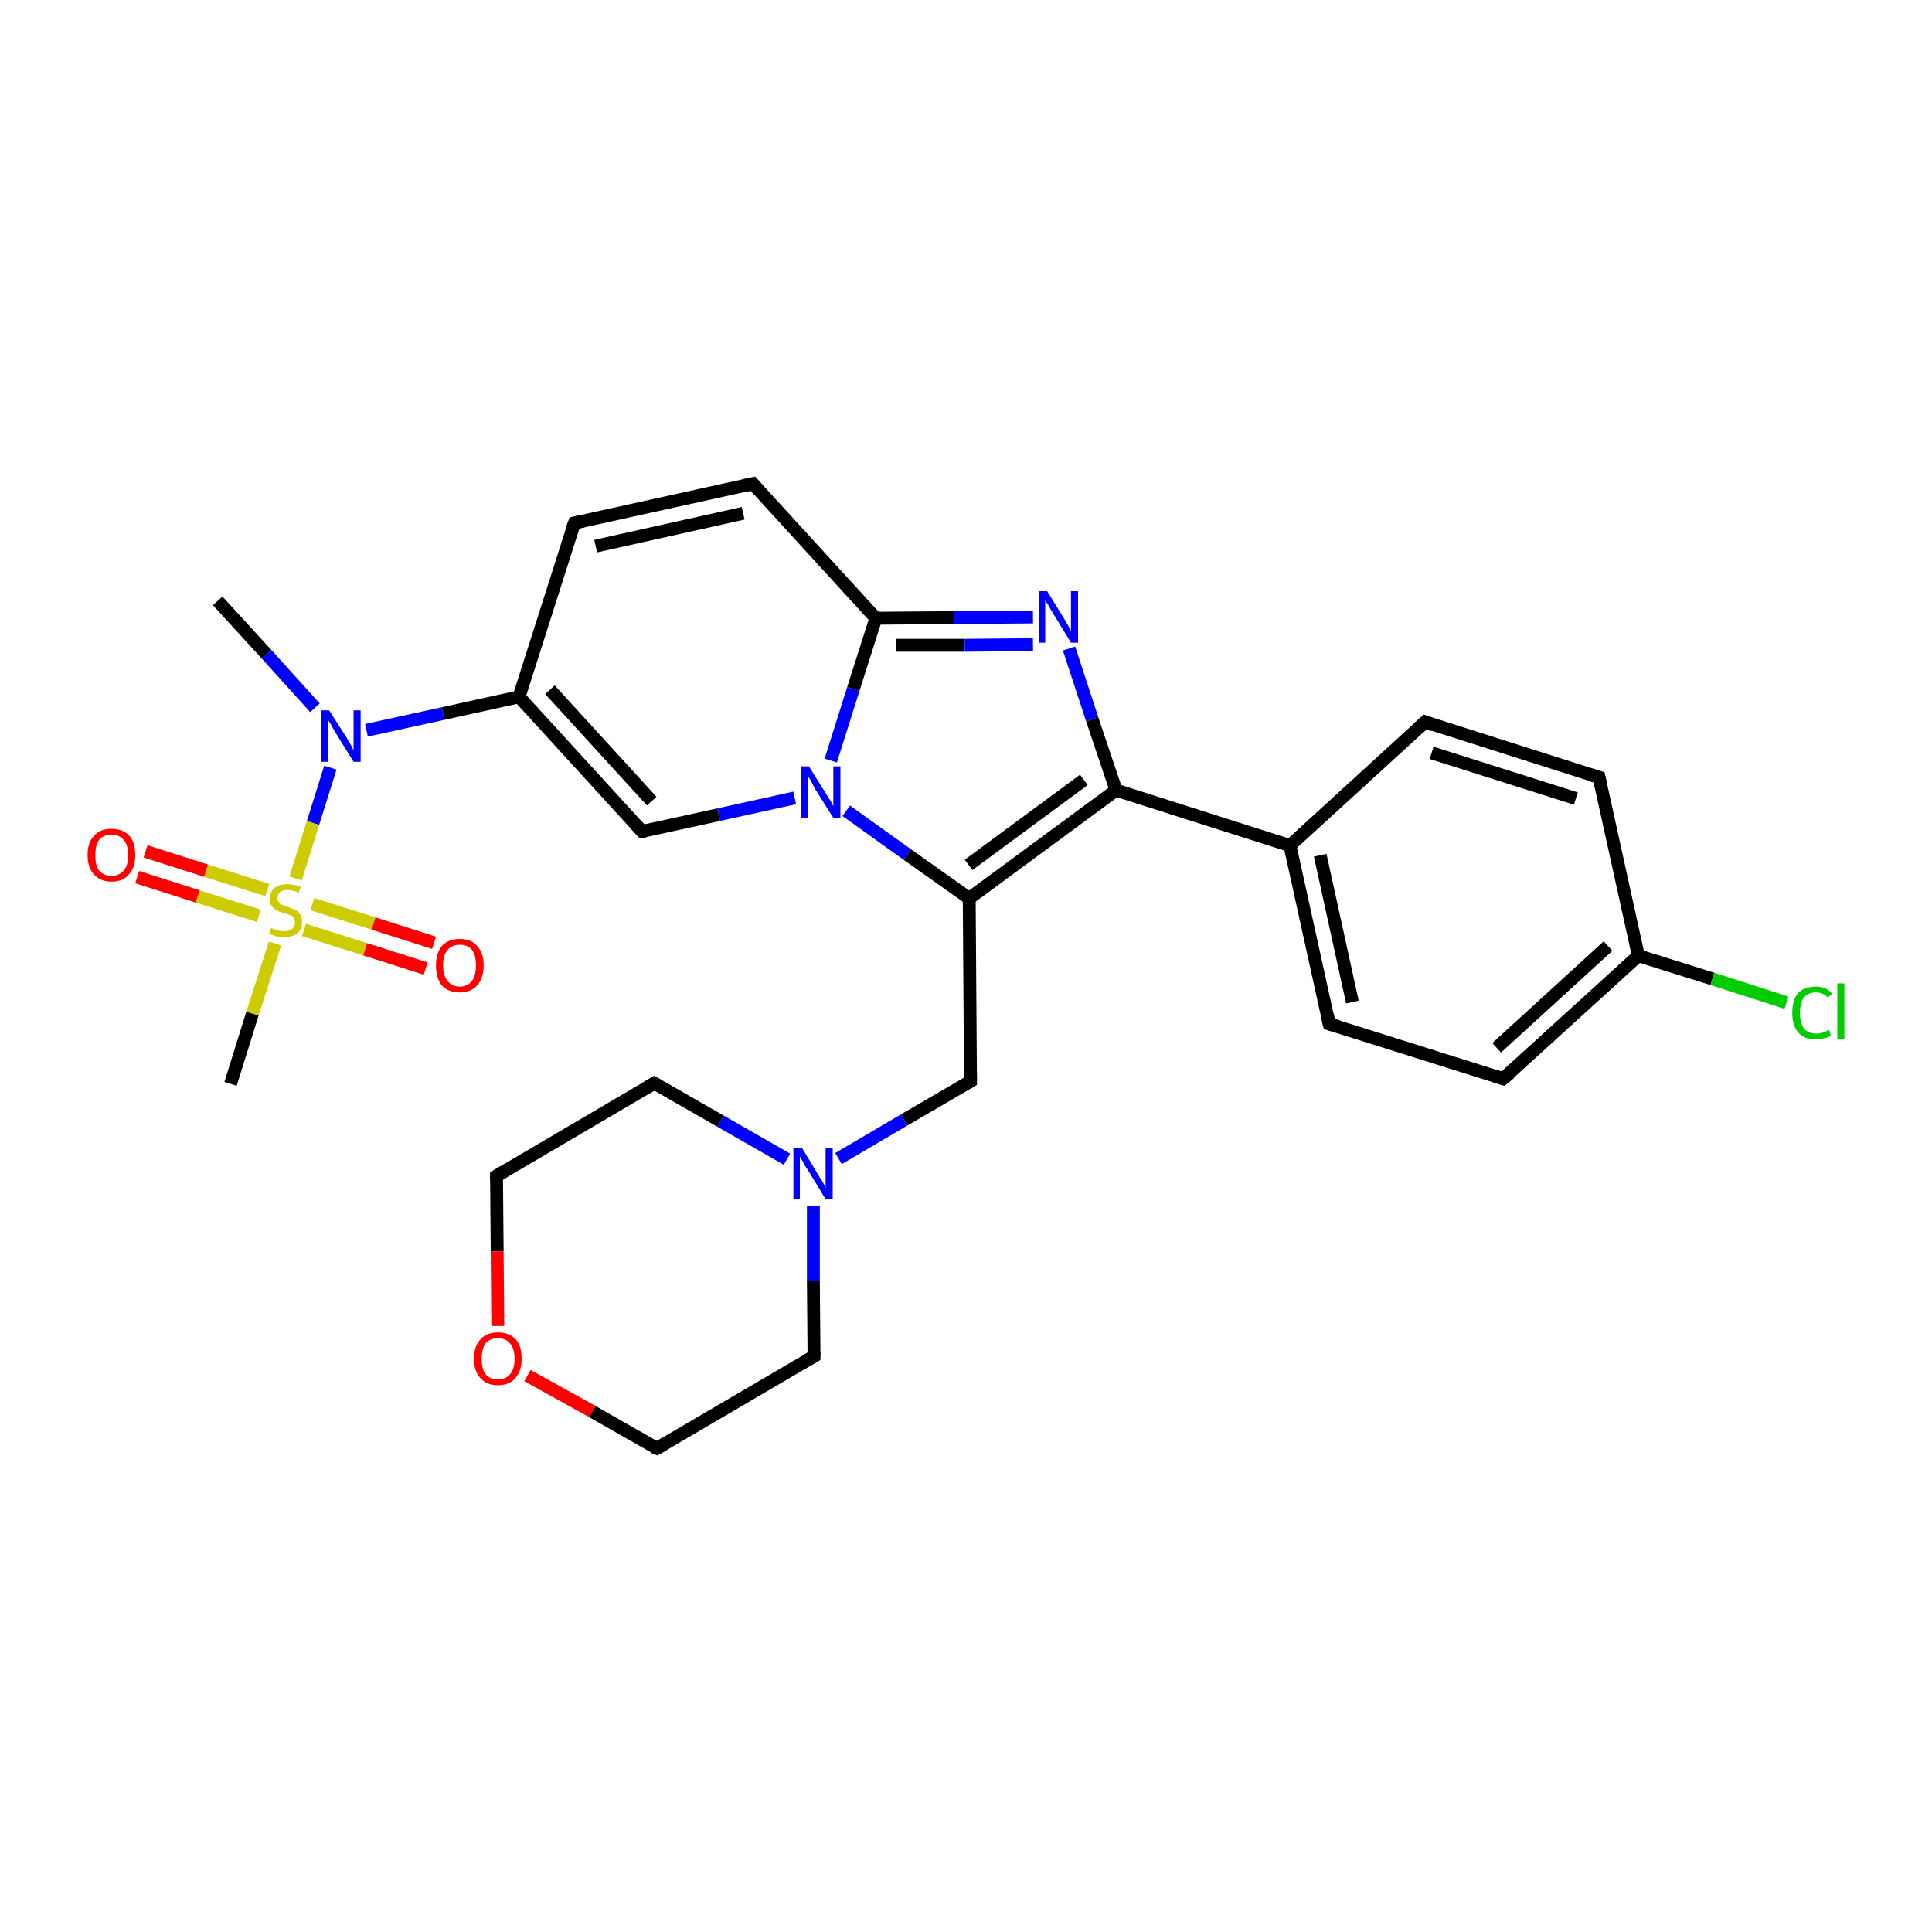 <?xml version='1.0' encoding='iso-8859-1'?>
<svg version='1.1' baseProfile='full'
              xmlns='http://www.w3.org/2000/svg'
                      xmlns:rdkit='http://www.rdkit.org/xml'
                      xmlns:xlink='http://www.w3.org/1999/xlink'
                  xml:space='preserve'
width='300px' height='300px' viewBox='0 0 300 300'>
<!-- END OF HEADER -->
<rect style='opacity:1.0;fill:#FFFFFF;stroke:none' width='300.0' height='300.0' x='0.0' y='0.0'> </rect>
<path class='bond-0 atom-0 atom-1' d='M 33.8,93.3 L 41.4,101.6' style='fill:none;fill-rule:evenodd;stroke:#000000;stroke-width:2.0px;stroke-linecap:butt;stroke-linejoin:miter;stroke-opacity:1' />
<path class='bond-0 atom-0 atom-1' d='M 41.4,101.6 L 48.9,109.9' style='fill:none;fill-rule:evenodd;stroke:#0000FF;stroke-width:2.0px;stroke-linecap:butt;stroke-linejoin:miter;stroke-opacity:1' />
<path class='bond-1 atom-1 atom-2' d='M 56.9,113.4 L 68.8,110.8' style='fill:none;fill-rule:evenodd;stroke:#0000FF;stroke-width:2.0px;stroke-linecap:butt;stroke-linejoin:miter;stroke-opacity:1' />
<path class='bond-1 atom-1 atom-2' d='M 68.8,110.8 L 80.6,108.2' style='fill:none;fill-rule:evenodd;stroke:#000000;stroke-width:2.0px;stroke-linecap:butt;stroke-linejoin:miter;stroke-opacity:1' />
<path class='bond-2 atom-2 atom-3' d='M 80.6,108.2 L 89.2,81.2' style='fill:none;fill-rule:evenodd;stroke:#000000;stroke-width:2.0px;stroke-linecap:butt;stroke-linejoin:miter;stroke-opacity:1' />
<path class='bond-3 atom-3 atom-4' d='M 89.2,81.2 L 116.9,75.1' style='fill:none;fill-rule:evenodd;stroke:#000000;stroke-width:2.0px;stroke-linecap:butt;stroke-linejoin:miter;stroke-opacity:1' />
<path class='bond-3 atom-3 atom-4' d='M 92.5,84.8 L 115.4,79.7' style='fill:none;fill-rule:evenodd;stroke:#000000;stroke-width:2.0px;stroke-linecap:butt;stroke-linejoin:miter;stroke-opacity:1' />
<path class='bond-4 atom-4 atom-5' d='M 116.9,75.1 L 136.0,96.0' style='fill:none;fill-rule:evenodd;stroke:#000000;stroke-width:2.0px;stroke-linecap:butt;stroke-linejoin:miter;stroke-opacity:1' />
<path class='bond-5 atom-5 atom-6' d='M 136.0,96.0 L 148.2,95.9' style='fill:none;fill-rule:evenodd;stroke:#000000;stroke-width:2.0px;stroke-linecap:butt;stroke-linejoin:miter;stroke-opacity:1' />
<path class='bond-5 atom-5 atom-6' d='M 148.2,95.9 L 160.4,95.8' style='fill:none;fill-rule:evenodd;stroke:#0000FF;stroke-width:2.0px;stroke-linecap:butt;stroke-linejoin:miter;stroke-opacity:1' />
<path class='bond-5 atom-5 atom-6' d='M 139.1,100.2 L 149.8,100.2' style='fill:none;fill-rule:evenodd;stroke:#000000;stroke-width:2.0px;stroke-linecap:butt;stroke-linejoin:miter;stroke-opacity:1' />
<path class='bond-5 atom-5 atom-6' d='M 149.8,100.2 L 160.4,100.1' style='fill:none;fill-rule:evenodd;stroke:#0000FF;stroke-width:2.0px;stroke-linecap:butt;stroke-linejoin:miter;stroke-opacity:1' />
<path class='bond-6 atom-6 atom-7' d='M 166.0,100.7 L 169.6,111.7' style='fill:none;fill-rule:evenodd;stroke:#0000FF;stroke-width:2.0px;stroke-linecap:butt;stroke-linejoin:miter;stroke-opacity:1' />
<path class='bond-6 atom-6 atom-7' d='M 169.6,111.7 L 173.3,122.7' style='fill:none;fill-rule:evenodd;stroke:#000000;stroke-width:2.0px;stroke-linecap:butt;stroke-linejoin:miter;stroke-opacity:1' />
<path class='bond-7 atom-7 atom-8' d='M 173.3,122.7 L 200.3,131.3' style='fill:none;fill-rule:evenodd;stroke:#000000;stroke-width:2.0px;stroke-linecap:butt;stroke-linejoin:miter;stroke-opacity:1' />
<path class='bond-8 atom-8 atom-9' d='M 200.3,131.3 L 206.4,159.0' style='fill:none;fill-rule:evenodd;stroke:#000000;stroke-width:2.0px;stroke-linecap:butt;stroke-linejoin:miter;stroke-opacity:1' />
<path class='bond-8 atom-8 atom-9' d='M 205.0,132.8 L 210.0,155.6' style='fill:none;fill-rule:evenodd;stroke:#000000;stroke-width:2.0px;stroke-linecap:butt;stroke-linejoin:miter;stroke-opacity:1' />
<path class='bond-9 atom-9 atom-10' d='M 206.4,159.0 L 233.4,167.5' style='fill:none;fill-rule:evenodd;stroke:#000000;stroke-width:2.0px;stroke-linecap:butt;stroke-linejoin:miter;stroke-opacity:1' />
<path class='bond-10 atom-10 atom-11' d='M 233.4,167.5 L 254.4,148.4' style='fill:none;fill-rule:evenodd;stroke:#000000;stroke-width:2.0px;stroke-linecap:butt;stroke-linejoin:miter;stroke-opacity:1' />
<path class='bond-10 atom-10 atom-11' d='M 232.4,162.7 L 249.7,146.9' style='fill:none;fill-rule:evenodd;stroke:#000000;stroke-width:2.0px;stroke-linecap:butt;stroke-linejoin:miter;stroke-opacity:1' />
<path class='bond-11 atom-11 atom-12' d='M 254.4,148.4 L 265.9,152.0' style='fill:none;fill-rule:evenodd;stroke:#000000;stroke-width:2.0px;stroke-linecap:butt;stroke-linejoin:miter;stroke-opacity:1' />
<path class='bond-11 atom-11 atom-12' d='M 265.9,152.0 L 277.4,155.7' style='fill:none;fill-rule:evenodd;stroke:#00CC00;stroke-width:2.0px;stroke-linecap:butt;stroke-linejoin:miter;stroke-opacity:1' />
<path class='bond-12 atom-11 atom-13' d='M 254.4,148.4 L 248.3,120.7' style='fill:none;fill-rule:evenodd;stroke:#000000;stroke-width:2.0px;stroke-linecap:butt;stroke-linejoin:miter;stroke-opacity:1' />
<path class='bond-13 atom-13 atom-14' d='M 248.3,120.7 L 221.3,112.1' style='fill:none;fill-rule:evenodd;stroke:#000000;stroke-width:2.0px;stroke-linecap:butt;stroke-linejoin:miter;stroke-opacity:1' />
<path class='bond-13 atom-13 atom-14' d='M 244.7,124.0 L 222.3,116.9' style='fill:none;fill-rule:evenodd;stroke:#000000;stroke-width:2.0px;stroke-linecap:butt;stroke-linejoin:miter;stroke-opacity:1' />
<path class='bond-14 atom-7 atom-15' d='M 173.3,122.7 L 150.5,139.5' style='fill:none;fill-rule:evenodd;stroke:#000000;stroke-width:2.0px;stroke-linecap:butt;stroke-linejoin:miter;stroke-opacity:1' />
<path class='bond-14 atom-7 atom-15' d='M 168.3,121.1 L 150.4,134.3' style='fill:none;fill-rule:evenodd;stroke:#000000;stroke-width:2.0px;stroke-linecap:butt;stroke-linejoin:miter;stroke-opacity:1' />
<path class='bond-15 atom-15 atom-16' d='M 150.5,139.5 L 150.7,167.9' style='fill:none;fill-rule:evenodd;stroke:#000000;stroke-width:2.0px;stroke-linecap:butt;stroke-linejoin:miter;stroke-opacity:1' />
<path class='bond-16 atom-16 atom-17' d='M 150.7,167.9 L 140.4,173.9' style='fill:none;fill-rule:evenodd;stroke:#000000;stroke-width:2.0px;stroke-linecap:butt;stroke-linejoin:miter;stroke-opacity:1' />
<path class='bond-16 atom-16 atom-17' d='M 140.4,173.9 L 130.2,179.9' style='fill:none;fill-rule:evenodd;stroke:#0000FF;stroke-width:2.0px;stroke-linecap:butt;stroke-linejoin:miter;stroke-opacity:1' />
<path class='bond-17 atom-17 atom-18' d='M 122.2,180.0 L 111.9,174.1' style='fill:none;fill-rule:evenodd;stroke:#0000FF;stroke-width:2.0px;stroke-linecap:butt;stroke-linejoin:miter;stroke-opacity:1' />
<path class='bond-17 atom-17 atom-18' d='M 111.9,174.1 L 101.6,168.2' style='fill:none;fill-rule:evenodd;stroke:#000000;stroke-width:2.0px;stroke-linecap:butt;stroke-linejoin:miter;stroke-opacity:1' />
<path class='bond-18 atom-18 atom-19' d='M 101.6,168.2 L 77.1,182.6' style='fill:none;fill-rule:evenodd;stroke:#000000;stroke-width:2.0px;stroke-linecap:butt;stroke-linejoin:miter;stroke-opacity:1' />
<path class='bond-19 atom-19 atom-20' d='M 77.1,182.6 L 77.2,194.3' style='fill:none;fill-rule:evenodd;stroke:#000000;stroke-width:2.0px;stroke-linecap:butt;stroke-linejoin:miter;stroke-opacity:1' />
<path class='bond-19 atom-19 atom-20' d='M 77.2,194.3 L 77.3,205.9' style='fill:none;fill-rule:evenodd;stroke:#FF0000;stroke-width:2.0px;stroke-linecap:butt;stroke-linejoin:miter;stroke-opacity:1' />
<path class='bond-20 atom-20 atom-21' d='M 81.9,213.6 L 92.0,219.2' style='fill:none;fill-rule:evenodd;stroke:#FF0000;stroke-width:2.0px;stroke-linecap:butt;stroke-linejoin:miter;stroke-opacity:1' />
<path class='bond-20 atom-20 atom-21' d='M 92.0,219.2 L 102.0,224.9' style='fill:none;fill-rule:evenodd;stroke:#000000;stroke-width:2.0px;stroke-linecap:butt;stroke-linejoin:miter;stroke-opacity:1' />
<path class='bond-21 atom-21 atom-22' d='M 102.0,224.9 L 126.4,210.6' style='fill:none;fill-rule:evenodd;stroke:#000000;stroke-width:2.0px;stroke-linecap:butt;stroke-linejoin:miter;stroke-opacity:1' />
<path class='bond-22 atom-15 atom-23' d='M 150.5,139.5 L 140.9,132.7' style='fill:none;fill-rule:evenodd;stroke:#000000;stroke-width:2.0px;stroke-linecap:butt;stroke-linejoin:miter;stroke-opacity:1' />
<path class='bond-22 atom-15 atom-23' d='M 140.9,132.7 L 131.4,125.9' style='fill:none;fill-rule:evenodd;stroke:#0000FF;stroke-width:2.0px;stroke-linecap:butt;stroke-linejoin:miter;stroke-opacity:1' />
<path class='bond-23 atom-23 atom-24' d='M 123.4,123.9 L 111.6,126.5' style='fill:none;fill-rule:evenodd;stroke:#0000FF;stroke-width:2.0px;stroke-linecap:butt;stroke-linejoin:miter;stroke-opacity:1' />
<path class='bond-23 atom-23 atom-24' d='M 111.6,126.5 L 99.7,129.1' style='fill:none;fill-rule:evenodd;stroke:#000000;stroke-width:2.0px;stroke-linecap:butt;stroke-linejoin:miter;stroke-opacity:1' />
<path class='bond-24 atom-1 atom-25' d='M 51.3,119.2 L 48.6,127.8' style='fill:none;fill-rule:evenodd;stroke:#0000FF;stroke-width:2.0px;stroke-linecap:butt;stroke-linejoin:miter;stroke-opacity:1' />
<path class='bond-24 atom-1 atom-25' d='M 48.6,127.8 L 45.9,136.4' style='fill:none;fill-rule:evenodd;stroke:#CCCC00;stroke-width:2.0px;stroke-linecap:butt;stroke-linejoin:miter;stroke-opacity:1' />
<path class='bond-25 atom-25 atom-26' d='M 42.7,146.5 L 39.2,157.4' style='fill:none;fill-rule:evenodd;stroke:#CCCC00;stroke-width:2.0px;stroke-linecap:butt;stroke-linejoin:miter;stroke-opacity:1' />
<path class='bond-25 atom-25 atom-26' d='M 39.2,157.4 L 35.8,168.3' style='fill:none;fill-rule:evenodd;stroke:#000000;stroke-width:2.0px;stroke-linecap:butt;stroke-linejoin:miter;stroke-opacity:1' />
<path class='bond-26 atom-25 atom-27' d='M 47.2,144.4 L 56.7,147.4' style='fill:none;fill-rule:evenodd;stroke:#CCCC00;stroke-width:2.0px;stroke-linecap:butt;stroke-linejoin:miter;stroke-opacity:1' />
<path class='bond-26 atom-25 atom-27' d='M 56.7,147.4 L 66.1,150.4' style='fill:none;fill-rule:evenodd;stroke:#FF0000;stroke-width:2.0px;stroke-linecap:butt;stroke-linejoin:miter;stroke-opacity:1' />
<path class='bond-26 atom-25 atom-27' d='M 48.5,140.4 L 58.0,143.4' style='fill:none;fill-rule:evenodd;stroke:#CCCC00;stroke-width:2.0px;stroke-linecap:butt;stroke-linejoin:miter;stroke-opacity:1' />
<path class='bond-26 atom-25 atom-27' d='M 58.0,143.4 L 67.4,146.4' style='fill:none;fill-rule:evenodd;stroke:#FF0000;stroke-width:2.0px;stroke-linecap:butt;stroke-linejoin:miter;stroke-opacity:1' />
<path class='bond-27 atom-25 atom-28' d='M 41.5,138.2 L 32.0,135.2' style='fill:none;fill-rule:evenodd;stroke:#CCCC00;stroke-width:2.0px;stroke-linecap:butt;stroke-linejoin:miter;stroke-opacity:1' />
<path class='bond-27 atom-25 atom-28' d='M 32.0,135.2 L 22.6,132.2' style='fill:none;fill-rule:evenodd;stroke:#FF0000;stroke-width:2.0px;stroke-linecap:butt;stroke-linejoin:miter;stroke-opacity:1' />
<path class='bond-27 atom-25 atom-28' d='M 40.2,142.2 L 30.7,139.2' style='fill:none;fill-rule:evenodd;stroke:#CCCC00;stroke-width:2.0px;stroke-linecap:butt;stroke-linejoin:miter;stroke-opacity:1' />
<path class='bond-27 atom-25 atom-28' d='M 30.7,139.2 L 21.3,136.2' style='fill:none;fill-rule:evenodd;stroke:#FF0000;stroke-width:2.0px;stroke-linecap:butt;stroke-linejoin:miter;stroke-opacity:1' />
<path class='bond-28 atom-24 atom-2' d='M 99.7,129.1 L 80.6,108.2' style='fill:none;fill-rule:evenodd;stroke:#000000;stroke-width:2.0px;stroke-linecap:butt;stroke-linejoin:miter;stroke-opacity:1' />
<path class='bond-28 atom-24 atom-2' d='M 101.2,124.4 L 85.4,107.1' style='fill:none;fill-rule:evenodd;stroke:#000000;stroke-width:2.0px;stroke-linecap:butt;stroke-linejoin:miter;stroke-opacity:1' />
<path class='bond-29 atom-23 atom-5' d='M 129.0,118.1 L 132.5,107.0' style='fill:none;fill-rule:evenodd;stroke:#0000FF;stroke-width:2.0px;stroke-linecap:butt;stroke-linejoin:miter;stroke-opacity:1' />
<path class='bond-29 atom-23 atom-5' d='M 132.5,107.0 L 136.0,96.0' style='fill:none;fill-rule:evenodd;stroke:#000000;stroke-width:2.0px;stroke-linecap:butt;stroke-linejoin:miter;stroke-opacity:1' />
<path class='bond-30 atom-14 atom-8' d='M 221.3,112.1 L 200.3,131.3' style='fill:none;fill-rule:evenodd;stroke:#000000;stroke-width:2.0px;stroke-linecap:butt;stroke-linejoin:miter;stroke-opacity:1' />
<path class='bond-31 atom-22 atom-17' d='M 126.4,210.6 L 126.3,198.9' style='fill:none;fill-rule:evenodd;stroke:#000000;stroke-width:2.0px;stroke-linecap:butt;stroke-linejoin:miter;stroke-opacity:1' />
<path class='bond-31 atom-22 atom-17' d='M 126.3,198.9 L 126.3,187.2' style='fill:none;fill-rule:evenodd;stroke:#0000FF;stroke-width:2.0px;stroke-linecap:butt;stroke-linejoin:miter;stroke-opacity:1' />
<path d='M 88.7,82.5 L 89.2,81.2 L 90.6,80.9' style='fill:none;stroke:#000000;stroke-width:2.0px;stroke-linecap:butt;stroke-linejoin:miter;stroke-opacity:1;' />
<path d='M 115.5,75.4 L 116.9,75.1 L 117.8,76.1' style='fill:none;stroke:#000000;stroke-width:2.0px;stroke-linecap:butt;stroke-linejoin:miter;stroke-opacity:1;' />
<path d='M 206.1,157.6 L 206.4,159.0 L 207.8,159.4' style='fill:none;stroke:#000000;stroke-width:2.0px;stroke-linecap:butt;stroke-linejoin:miter;stroke-opacity:1;' />
<path d='M 232.1,167.1 L 233.4,167.5 L 234.5,166.6' style='fill:none;stroke:#000000;stroke-width:2.0px;stroke-linecap:butt;stroke-linejoin:miter;stroke-opacity:1;' />
<path d='M 248.6,122.1 L 248.3,120.7 L 246.9,120.3' style='fill:none;stroke:#000000;stroke-width:2.0px;stroke-linecap:butt;stroke-linejoin:miter;stroke-opacity:1;' />
<path d='M 222.6,112.6 L 221.3,112.1 L 220.2,113.1' style='fill:none;stroke:#000000;stroke-width:2.0px;stroke-linecap:butt;stroke-linejoin:miter;stroke-opacity:1;' />
<path d='M 150.7,166.5 L 150.7,167.9 L 150.2,168.2' style='fill:none;stroke:#000000;stroke-width:2.0px;stroke-linecap:butt;stroke-linejoin:miter;stroke-opacity:1;' />
<path d='M 102.1,168.5 L 101.6,168.2 L 100.4,168.9' style='fill:none;stroke:#000000;stroke-width:2.0px;stroke-linecap:butt;stroke-linejoin:miter;stroke-opacity:1;' />
<path d='M 78.3,181.9 L 77.1,182.6 L 77.1,183.2' style='fill:none;stroke:#000000;stroke-width:2.0px;stroke-linecap:butt;stroke-linejoin:miter;stroke-opacity:1;' />
<path d='M 101.5,224.7 L 102.0,224.9 L 103.2,224.2' style='fill:none;stroke:#000000;stroke-width:2.0px;stroke-linecap:butt;stroke-linejoin:miter;stroke-opacity:1;' />
<path d='M 125.2,211.3 L 126.4,210.6 L 126.4,210.0' style='fill:none;stroke:#000000;stroke-width:2.0px;stroke-linecap:butt;stroke-linejoin:miter;stroke-opacity:1;' />
<path d='M 100.3,129.0 L 99.7,129.1 L 98.8,128.1' style='fill:none;stroke:#000000;stroke-width:2.0px;stroke-linecap:butt;stroke-linejoin:miter;stroke-opacity:1;' />
<path class='atom-1' d='M 51.1 110.3
L 53.8 114.5
Q 54.0 114.9, 54.5 115.7
Q 54.9 116.5, 54.9 116.5
L 54.9 110.3
L 56.0 110.3
L 56.0 118.3
L 54.9 118.3
L 52.0 113.6
Q 51.7 113.1, 51.4 112.5
Q 51.0 111.9, 50.9 111.7
L 50.9 118.3
L 49.9 118.3
L 49.9 110.3
L 51.1 110.3
' fill='#0000FF'/>
<path class='atom-6' d='M 162.6 91.8
L 165.2 96.0
Q 165.5 96.5, 165.9 97.2
Q 166.3 98.0, 166.3 98.0
L 166.3 91.8
L 167.4 91.8
L 167.4 99.8
L 166.3 99.8
L 163.5 95.2
Q 163.1 94.6, 162.8 94.0
Q 162.4 93.4, 162.3 93.2
L 162.3 99.8
L 161.3 99.8
L 161.3 91.8
L 162.6 91.8
' fill='#0000FF'/>
<path class='atom-12' d='M 278.3 157.3
Q 278.3 155.3, 279.2 154.2
Q 280.2 153.2, 282.0 153.2
Q 283.6 153.2, 284.5 154.3
L 283.8 154.9
Q 283.1 154.1, 282.0 154.1
Q 280.8 154.1, 280.1 154.9
Q 279.5 155.7, 279.5 157.3
Q 279.5 158.8, 280.1 159.7
Q 280.8 160.5, 282.1 160.5
Q 283.0 160.5, 284.0 159.9
L 284.3 160.8
Q 283.9 161.1, 283.3 161.2
Q 282.6 161.4, 281.9 161.4
Q 280.2 161.4, 279.2 160.3
Q 278.3 159.2, 278.3 157.3
' fill='#00CC00'/>
<path class='atom-12' d='M 285.3 152.7
L 286.4 152.7
L 286.4 161.3
L 285.3 161.3
L 285.3 152.7
' fill='#00CC00'/>
<path class='atom-17' d='M 124.5 178.2
L 127.1 182.5
Q 127.3 182.9, 127.8 183.6
Q 128.2 184.4, 128.2 184.5
L 128.2 178.2
L 129.3 178.2
L 129.3 186.2
L 128.2 186.2
L 125.4 181.6
Q 125.0 181.1, 124.7 180.4
Q 124.3 179.8, 124.2 179.6
L 124.2 186.2
L 123.2 186.2
L 123.2 178.2
L 124.5 178.2
' fill='#0000FF'/>
<path class='atom-20' d='M 73.6 211.0
Q 73.6 209.0, 74.6 208.0
Q 75.5 206.9, 77.3 206.9
Q 79.1 206.9, 80.1 208.0
Q 81.0 209.0, 81.0 211.0
Q 81.0 212.9, 80.0 214.0
Q 79.1 215.1, 77.3 215.1
Q 75.6 215.1, 74.6 214.0
Q 73.6 212.9, 73.6 211.0
M 77.3 214.2
Q 78.5 214.2, 79.2 213.4
Q 79.9 212.6, 79.9 211.0
Q 79.9 209.4, 79.2 208.6
Q 78.5 207.8, 77.3 207.8
Q 76.1 207.8, 75.4 208.6
Q 74.8 209.4, 74.8 211.0
Q 74.8 212.6, 75.4 213.4
Q 76.1 214.2, 77.3 214.2
' fill='#FF0000'/>
<path class='atom-23' d='M 125.6 119.0
L 128.3 123.3
Q 128.5 123.7, 129.0 124.4
Q 129.4 125.2, 129.4 125.2
L 129.4 119.0
L 130.5 119.0
L 130.5 127.0
L 129.4 127.0
L 126.5 122.4
Q 126.2 121.8, 125.9 121.2
Q 125.5 120.6, 125.4 120.4
L 125.4 127.0
L 124.4 127.0
L 124.4 119.0
L 125.6 119.0
' fill='#0000FF'/>
<path class='atom-25' d='M 42.1 144.1
Q 42.2 144.1, 42.5 144.3
Q 42.9 144.4, 43.3 144.5
Q 43.7 144.6, 44.2 144.6
Q 44.9 144.6, 45.4 144.2
Q 45.8 143.9, 45.8 143.2
Q 45.8 142.8, 45.6 142.5
Q 45.4 142.2, 45.0 142.1
Q 44.7 141.9, 44.1 141.8
Q 43.4 141.6, 43.0 141.4
Q 42.5 141.1, 42.2 140.7
Q 41.9 140.3, 41.9 139.6
Q 41.9 138.5, 42.6 137.9
Q 43.3 137.3, 44.7 137.3
Q 45.6 137.3, 46.7 137.7
L 46.4 138.6
Q 45.4 138.2, 44.7 138.2
Q 43.9 138.2, 43.5 138.5
Q 43.1 138.9, 43.1 139.4
Q 43.1 139.9, 43.3 140.1
Q 43.5 140.4, 43.8 140.5
Q 44.2 140.7, 44.7 140.8
Q 45.4 141.1, 45.9 141.3
Q 46.3 141.5, 46.6 142.0
Q 46.9 142.4, 46.9 143.2
Q 46.9 144.3, 46.2 144.9
Q 45.4 145.5, 44.2 145.5
Q 43.5 145.5, 42.9 145.4
Q 42.4 145.2, 41.8 145.0
L 42.1 144.1
' fill='#CCCC00'/>
<path class='atom-27' d='M 67.7 149.9
Q 67.7 148.0, 68.6 146.9
Q 69.6 145.8, 71.4 145.8
Q 73.2 145.8, 74.1 146.9
Q 75.1 148.0, 75.1 149.9
Q 75.1 151.8, 74.1 153.0
Q 73.1 154.1, 71.4 154.1
Q 69.6 154.1, 68.6 153.0
Q 67.7 151.9, 67.7 149.9
M 71.4 153.2
Q 72.6 153.2, 73.3 152.3
Q 73.9 151.5, 73.9 149.9
Q 73.9 148.3, 73.3 147.5
Q 72.6 146.7, 71.4 146.7
Q 70.2 146.7, 69.5 147.5
Q 68.8 148.3, 68.8 149.9
Q 68.8 151.5, 69.5 152.3
Q 70.2 153.2, 71.4 153.2
' fill='#FF0000'/>
<path class='atom-28' d='M 13.6 132.8
Q 13.6 130.8, 14.6 129.8
Q 15.5 128.7, 17.3 128.7
Q 19.1 128.7, 20.1 129.8
Q 21.0 130.8, 21.0 132.8
Q 21.0 134.7, 20.0 135.8
Q 19.1 136.9, 17.3 136.9
Q 15.6 136.9, 14.6 135.8
Q 13.6 134.7, 13.6 132.8
M 17.3 136.0
Q 18.5 136.0, 19.2 135.2
Q 19.9 134.4, 19.9 132.8
Q 19.9 131.2, 19.2 130.4
Q 18.5 129.6, 17.3 129.6
Q 16.1 129.6, 15.4 130.4
Q 14.8 131.2, 14.8 132.8
Q 14.8 134.4, 15.4 135.2
Q 16.1 136.0, 17.3 136.0
' fill='#FF0000'/>
</svg>
